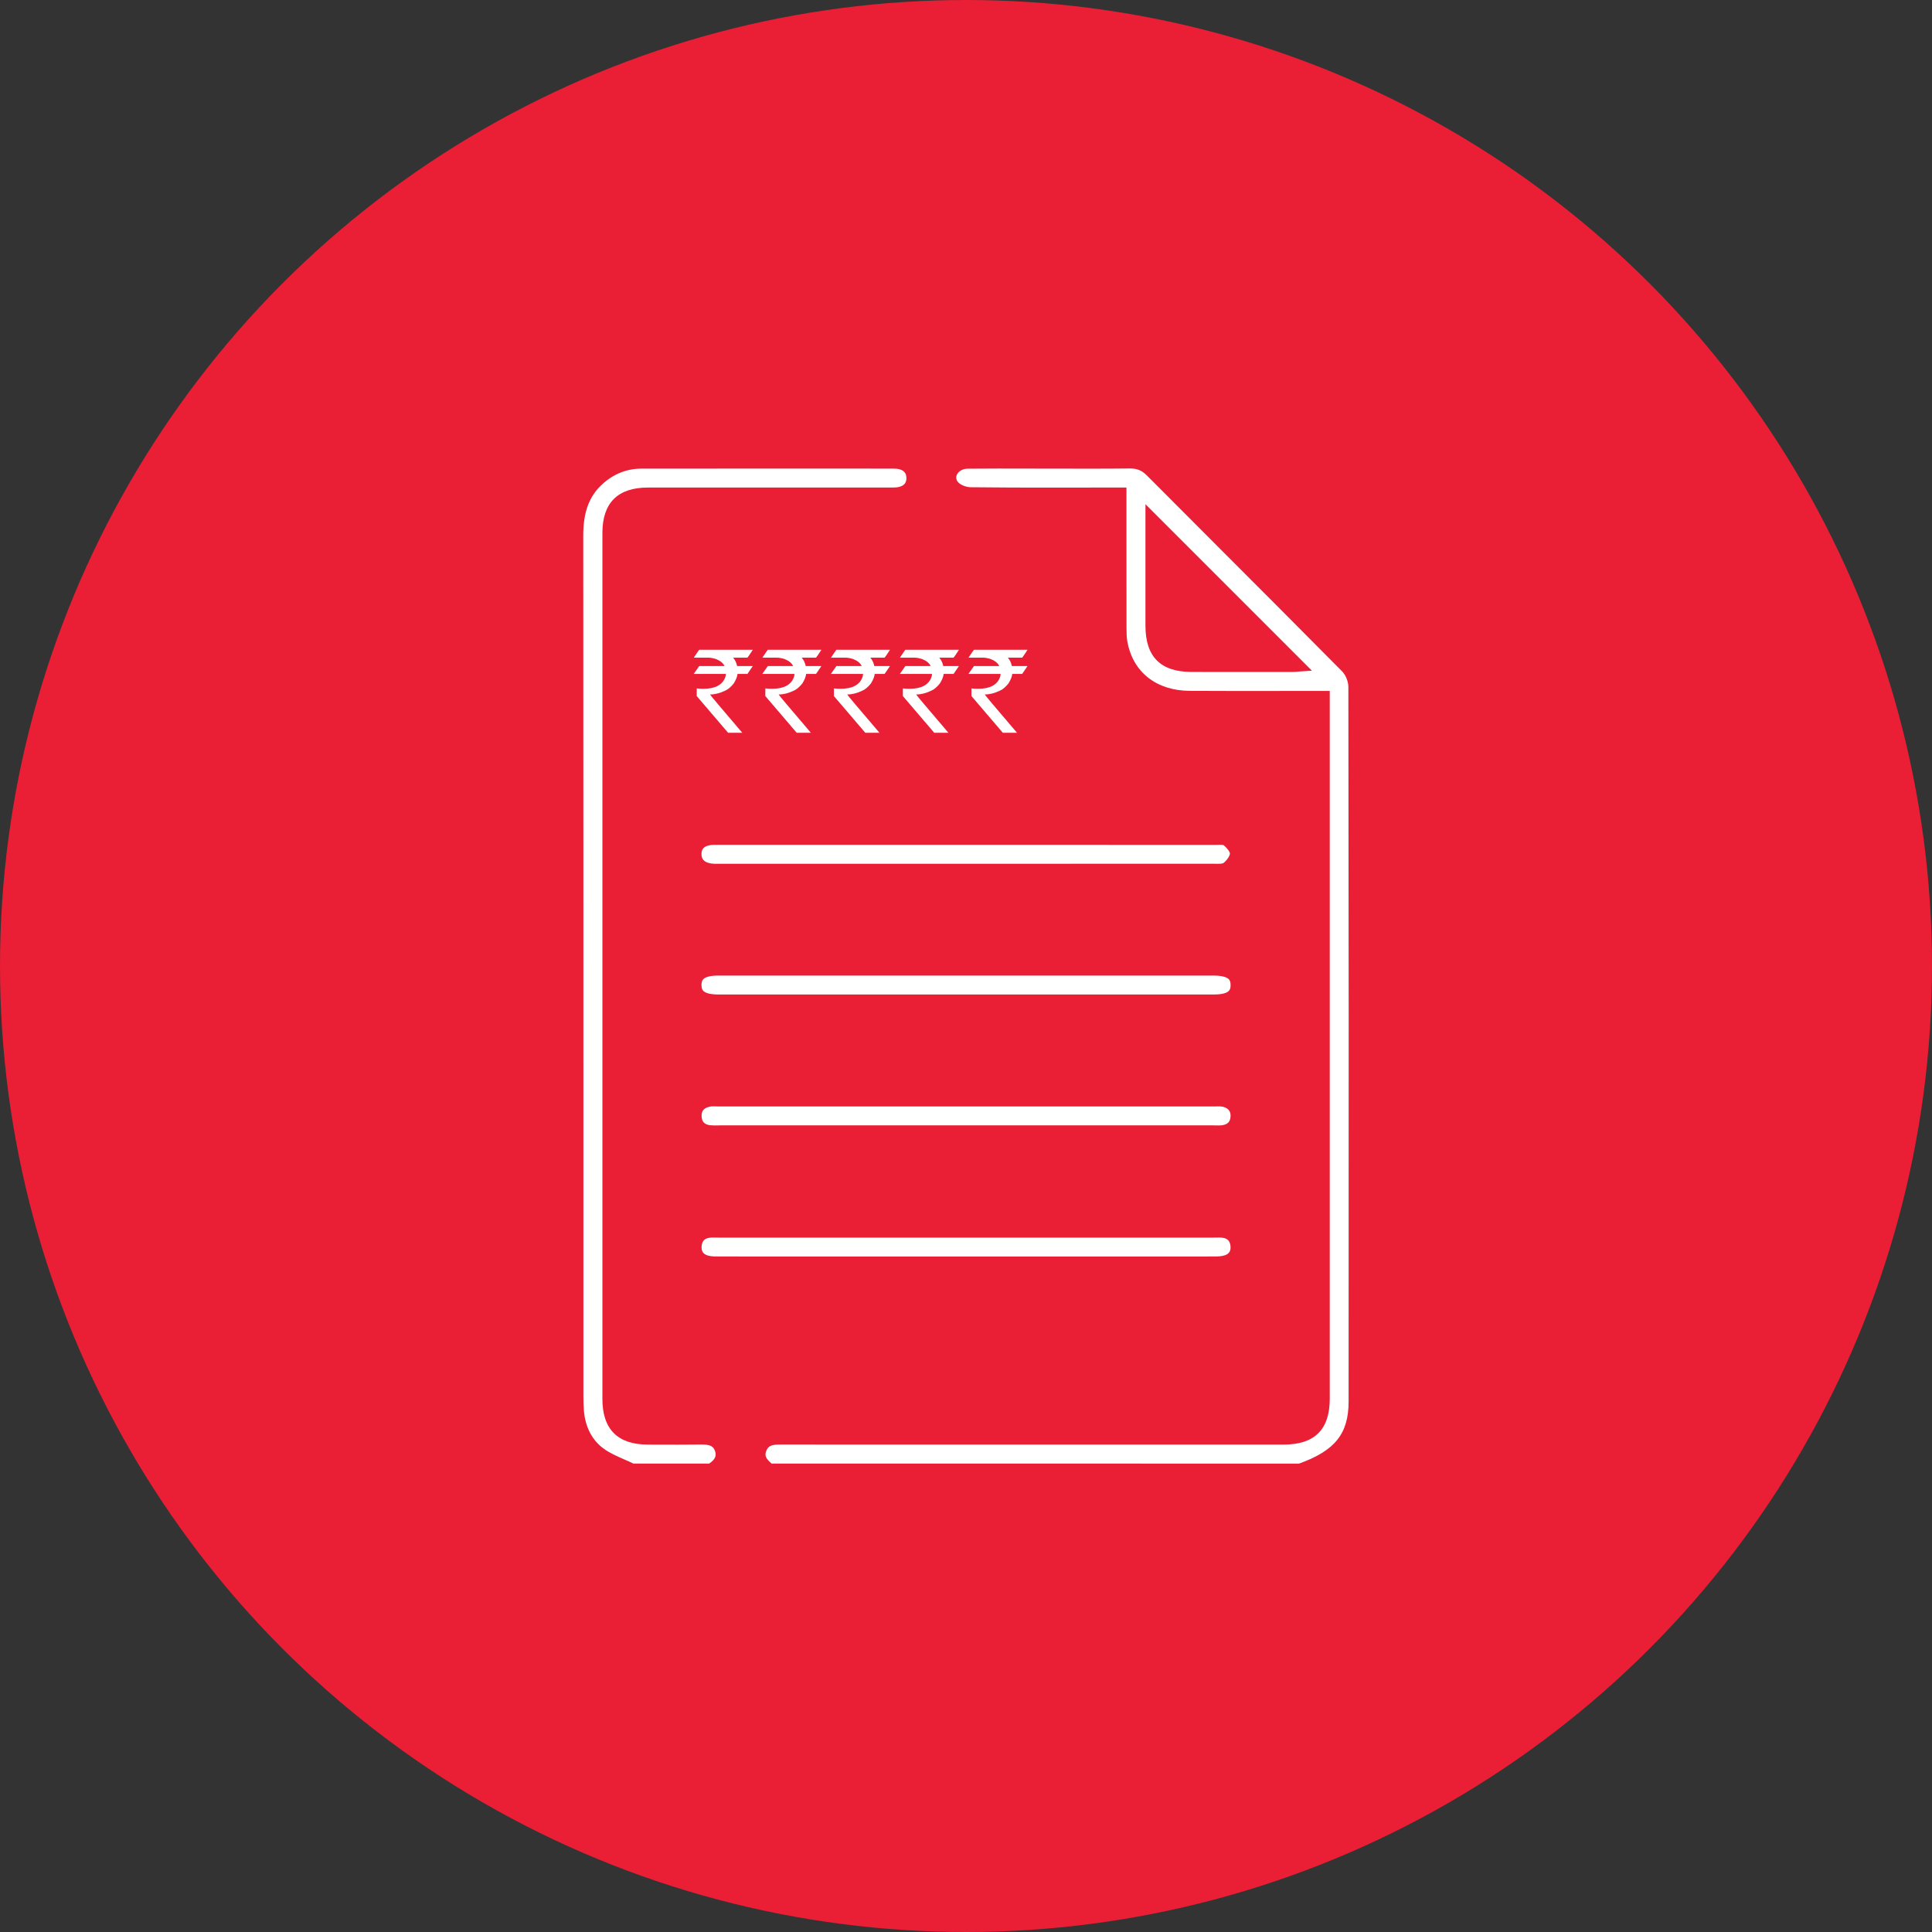 <?xml version="1.0" encoding="UTF-8"?><svg id="Layer_1" xmlns="http://www.w3.org/2000/svg" viewBox="0 0 1200 1200"><rect x="0" y="0" width="1200" height="1200" fill="#333333" stroke="none"/><defs><style>.cls-1{fill:#fff;}.cls-2{fill:#ea1e35;}</style></defs><circle class="cls-2" cx="600" cy="600" r="600"/><g><path class="cls-1" d="M479.24,909.04c-3.49-3.05-4.48-4.84-3.31-7.85,1.33-3.41,3.73-3.96,8.96-3.96,66.45,.03,132.87,.03,199.28,.03h113.06c19.31,0,28.7-9.32,28.7-28.48,.01-111.3,.01-222.61,0-333.91v-105.72h-11.18c-7.57,0-15.13,.01-22.7,.02-7.56,.01-15.12,.02-22.68,.02-11.76,0-21.43-.03-30.41-.09-20.75-.15-35.22-11.54-38.72-30.47-.5-2.69-.54-5.56-.55-8.51-.04-19.7-.03-39.41-.03-59.12v-28.18s-10.3,0-10.3,0c-6.74,0-13.47,0-20.21,.02-6.73,0-13.47,.02-20.2,.02-12.66,0-29.34-.03-46.16-.23-2.83-.04-6.49-1.56-7.83-3.27-1.44-1.83-1.12-3.5-.61-4.58,1.05-2.2,3.67-3.64,6.65-3.67,6.44-.07,12.89-.09,19.33-.09,4.34,0,8.68,0,13.02,.02,4.35,0,8.69,.02,13.04,.02h.32c5.19,0,10.21,.01,15.23,.02,5.03,.01,10.06,.02,15.08,.02,9.65,0,17.47-.04,24.61-.13h.28c4.33,0,7.33,1.23,10.34,4.26,15.36,15.43,30.75,30.83,46.14,46.24,24.71,24.73,50.26,50.3,75.26,75.57,2.15,2.17,3.83,6.32,3.84,9.44,.21,129.06,.26,265.97,.15,443.95-.01,20.05-8.37,30.57-30.81,38.64H479.24Zm232.22-520.43c0,19.27,9.32,28.67,28.48,28.74,8.43,.03,16.86,.04,25.29,.04,9.01,0,18.03-.01,27.04-.02h10.5c1.4-.01,2.75-.13,3.84-.23,.4-.04,.76-.07,1.08-.09l7.16-.48-103.39-103.39s0,60.94,0,75.43Z"/><path class="cls-1" d="M393.39,909.04c-1.9-.92-3.85-1.77-5.74-2.6-4.71-2.07-9.15-4.03-12.91-6.82-7.06-5.25-11.23-13.33-12.06-23.39-.22-2.63-.32-5.45-.32-8.86v-143.09c0-128.38,0-261.14-.09-391.71,0-14.49,3.63-24.3,11.79-31.79,7-6.42,15.19-9.69,24.35-9.7,27.08-.03,54.17-.04,81.25-.04,25.17,0,50.33,.01,75.49,.02,2.94,0,5.18,.69,6.46,1.99,.93,.94,1.39,2.27,1.37,3.96-.02,1.43-.07,5.79-8.08,5.8-25.95,.01-51.91,.02-77.85,.02h-74.62c-18.76,0-28.27,9.52-28.27,28.27-.02,179.28-.02,358.56,0,537.84,0,18.78,9.5,28.31,28.23,28.32,2.93,0,5.86,.01,8.79,.02,3.38,.01,6.75,.02,10.13,.02,4.69,0,9.38-.02,14.06-.09h.6c5.66,0,7.28,1.5,8.15,4.1,.76,2.25,.82,4.75-3.64,7.73h-47.09Z"/><path class="cls-1" d="M446.47,617.7c-4.95,0-8.19-.76-9.64-2.24-.51-.52-1.18-1.48-1.12-3.8,.06-2.28,.15-5.72,10.66-5.72h307.21c6.14,0,8.63,1.23,9.64,2.27,.51,.53,1.18,1.49,1.12,3.79-.07,2.41-.15,5.71-10.66,5.71h-153.61s-153.61,0-153.61,0Z"/><path class="cls-1" d="M444.08,536.51c-3.28-.06-5.72-.84-7.07-2.24-.92-.96-1.34-2.24-1.3-3.93,.04-1.67,.15-5.59,8.22-5.59,27.17-.01,54.35-.01,81.52-.01h126.11c34.43,0,68.85,0,103.27,.03,.55,0,1.12-.02,1.7-.04,.52-.02,1.05-.04,1.56-.04,1.38,0,1.77,.17,1.83,.2,2.6,2.07,4.03,4.4,4.01,5.2-.04,1.57-1.88,4.29-4.01,5.94-.24,.18-1,.49-3.46,.49-.46,0-.92,0-1.37-.02-.47,0-.94-.02-1.38-.02-75.8,.04-151.59,.04-227.37,.04h-81.39c-.29,0-.58,0-.88,0Z"/><path class="cls-1" d="M756.78,699.03c-.5,0-1-.01-1.49-.02-.54-.01-1.09-.02-1.63-.02H447.01c-.54,0-1.09,0-1.63,.02-.51,0-1.02,.02-1.53,.02-1.06,0-1.86-.04-2.58-.11-3.67-.39-5.36-2.12-5.49-5.6-.08-2.28,.43-5.03,5.21-5.99,.52-.11,1.14-.15,1.99-.15,.45,0,.89,.01,1.34,.02,.5,.01,1.01,.03,1.5,.03h135.13c57.78,0,115.56,0,173.34,0,.48,0,.96-.01,1.44-.02,.44,0,.88-.02,1.31-.02,.75,0,1.71,.03,2.52,.23,4.42,1.11,4.83,3.91,4.75,5.92-.13,3.29-1.69,5.01-5.09,5.55-.66,.11-1.41,.15-2.44,.15Z"/><path class="cls-1" d="M595.29,780.46c-49.86,0-99.71,0-149.57-.03-2.02,0-4.34-.05-6.21-.64-2.86-.91-4.04-2.8-3.71-5.97,.32-3.09,1.87-4.65,5.01-5.04,.71-.09,1.49-.13,2.54-.13,.51,0,1.01,0,1.52,.02,.54,0,1.09,.02,1.63,.02h307.24c.55,0,1.08,0,1.61-.02,.49,0,.99-.02,1.48-.02,1.06,0,1.85,.04,2.55,.14,2.94,.4,4.44,1.86,4.85,4.71,.61,4.23-1.63,5.53-3.37,6.15-1.93,.68-4.35,.78-6.68,.78-52.96,.02-105.93,.03-158.89,.03Z"/><g><path class="cls-1" d="M434.33,403.58h33.22v.07c-1.96,3.02-3.06,4.63-3.31,4.83h-8.88c1.22,1.43,2.05,3.17,2.49,5.21h9.46c.11,.02,.17,.07,.17,.14-2.12,3.18-3.2,4.77-3.25,4.77h-6.15c-.14,1.63-.92,3.6-2.35,5.91-1.89,2.33-3.7,3.83-5.42,4.52-3.22,1.54-6.31,2.31-9.26,2.31v.07c0,.23,6.67,8.14,19.99,23.72h-8.81c-12.98-15.13-19.48-22.72-19.48-22.79v-4.59l.07-.17c1.15,.16,2.5,.24,4.04,.24,7.27,0,11.8-2.36,13.57-7.08,.28-.69,.41-1.4,.41-2.14h-19.75c-.09,0-.14-.05-.14-.14,2.19-3.18,3.3-4.77,3.35-4.77h15.68v-.07c-.9-1.82-2.64-3.23-5.21-4.25-1.84-.6-3.5-.9-4.97-.9h-8.77v-.17c2.12-3.15,3.21-4.73,3.28-4.73Z"/><path class="cls-1" d="M476.94,403.58h33.22v.07c-1.96,3.02-3.06,4.63-3.31,4.83h-8.88c1.22,1.43,2.05,3.17,2.49,5.21h9.46c.11,.02,.17,.07,.17,.14-2.12,3.18-3.2,4.77-3.25,4.77h-6.15c-.14,1.63-.92,3.6-2.35,5.91-1.89,2.33-3.7,3.83-5.42,4.52-3.22,1.54-6.31,2.31-9.26,2.31v.07c0,.23,6.67,8.14,19.99,23.72h-8.81c-12.98-15.13-19.48-22.72-19.48-22.79v-4.59l.07-.17c1.15,.16,2.5,.24,4.04,.24,7.27,0,11.8-2.36,13.57-7.08,.28-.69,.41-1.4,.41-2.14h-19.75c-.09,0-.14-.05-.14-.14,2.19-3.18,3.3-4.77,3.35-4.77h15.68v-.07c-.9-1.82-2.64-3.23-5.21-4.25-1.84-.6-3.5-.9-4.97-.9h-8.77v-.17c2.12-3.15,3.21-4.73,3.28-4.73Z"/><path class="cls-1" d="M519.54,403.58h33.22v.07c-1.96,3.02-3.06,4.63-3.31,4.83h-8.88c1.22,1.43,2.05,3.17,2.49,5.21h9.46c.11,.02,.17,.07,.17,.14-2.12,3.18-3.2,4.77-3.25,4.77h-6.15c-.14,1.63-.92,3.6-2.35,5.91-1.89,2.33-3.7,3.83-5.42,4.52-3.22,1.54-6.31,2.31-9.26,2.31v.07c0,.23,6.67,8.14,19.99,23.72h-8.81c-12.98-15.13-19.48-22.72-19.48-22.79v-4.59l.07-.17c1.15,.16,2.5,.24,4.04,.24,7.27,0,11.8-2.36,13.57-7.08,.28-.69,.41-1.4,.41-2.14h-19.75c-.09,0-.14-.05-.14-.14,2.19-3.18,3.3-4.77,3.35-4.77h15.68v-.07c-.9-1.82-2.64-3.23-5.21-4.25-1.84-.6-3.5-.9-4.97-.9h-8.77v-.17c2.12-3.15,3.21-4.73,3.28-4.73Z"/><path class="cls-1" d="M562.37,403.58h33.22v.07c-1.96,3.02-3.06,4.63-3.31,4.83h-8.88c1.22,1.43,2.05,3.17,2.49,5.21h9.46c.11,.02,.17,.07,.17,.14-2.12,3.18-3.2,4.77-3.25,4.77h-6.15c-.14,1.63-.92,3.6-2.35,5.91-1.89,2.33-3.7,3.83-5.42,4.52-3.22,1.54-6.31,2.31-9.26,2.31v.07c0,.23,6.67,8.14,19.99,23.72h-8.81c-12.98-15.13-19.48-22.72-19.48-22.79v-4.59l.07-.17c1.15,.16,2.5,.24,4.04,.24,7.27,0,11.8-2.36,13.57-7.08,.28-.69,.41-1.4,.41-2.14h-19.75c-.09,0-.14-.05-.14-.14,2.19-3.18,3.3-4.77,3.35-4.77h15.68v-.07c-.9-1.82-2.64-3.23-5.21-4.25-1.84-.6-3.5-.9-4.97-.9h-8.77v-.17c2.12-3.15,3.21-4.73,3.28-4.73Z"/><path class="cls-1" d="M604.97,403.58h33.22v.07c-1.96,3.02-3.06,4.63-3.31,4.83h-8.88c1.22,1.43,2.05,3.17,2.49,5.21h9.46c.11,.02,.17,.07,.17,.14-2.12,3.18-3.2,4.77-3.25,4.77h-6.15c-.14,1.63-.92,3.6-2.35,5.91-1.89,2.33-3.7,3.83-5.42,4.52-3.22,1.54-6.31,2.31-9.26,2.31v.07c0,.23,6.67,8.14,19.99,23.72h-8.81c-12.98-15.13-19.48-22.72-19.48-22.79v-4.59l.07-.17c1.15,.16,2.5,.24,4.04,.24,7.27,0,11.8-2.36,13.57-7.08,.28-.69,.41-1.4,.41-2.14h-19.75c-.09,0-.14-.05-.14-.14,2.19-3.18,3.3-4.77,3.35-4.77h15.68v-.07c-.9-1.82-2.64-3.23-5.21-4.25-1.84-.6-3.5-.9-4.97-.9h-8.77v-.17c2.12-3.15,3.21-4.73,3.28-4.73Z"/></g></g></svg>